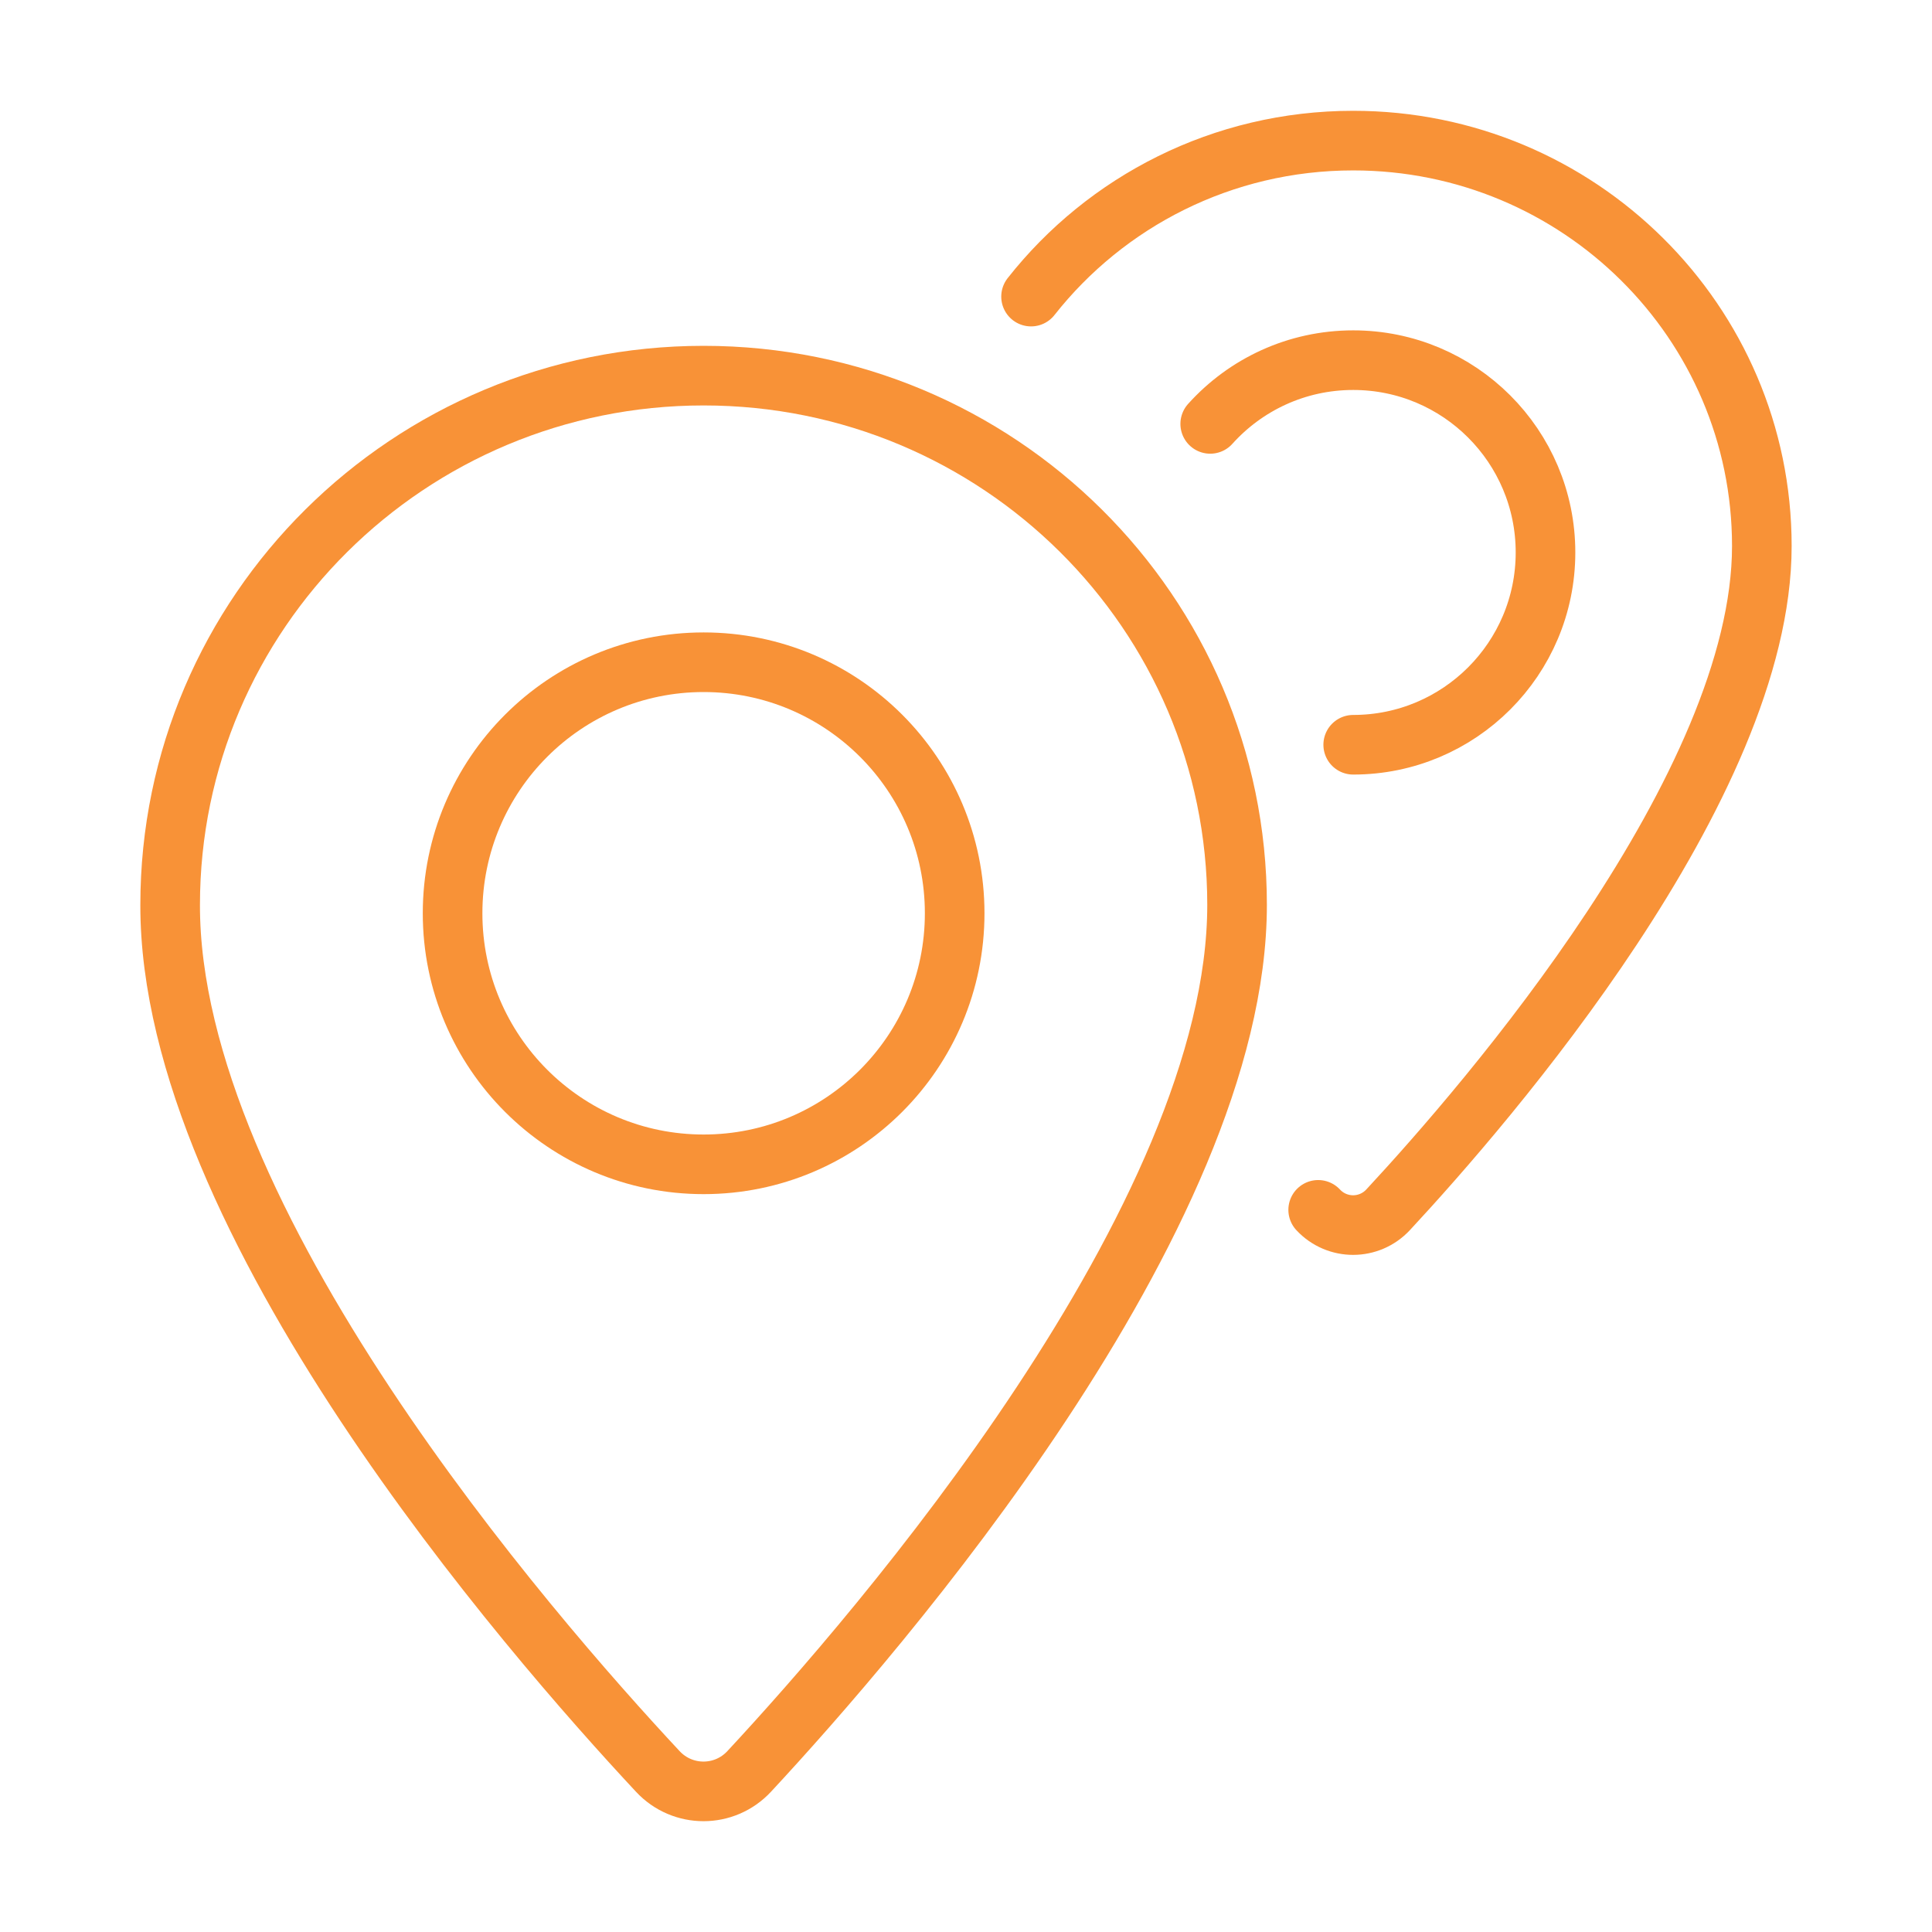 <?xml version="1.0" encoding="UTF-8"?> <svg xmlns="http://www.w3.org/2000/svg" id="Calque_1" data-name="Calque 1" viewBox="0 0 85.039 85.039"><defs><style> .cls-1 { fill: none; stroke: #f89237; stroke-linecap: round; stroke-linejoin: round; stroke-width: 2.624px; } </style></defs><g id="pin"><path class="cls-1" d="M54.451,39.831c0,13.786-15.791,32.023-21.474,38.139-1.088,1.171-2.929,1.173-4.02.005-5.692-6.098-21.495-24.279-21.468-38.144,0-12.866,10.513-23.297,23.481-23.297s23.481,10.43,23.481,23.297Z"></path><circle class="cls-1" cx="30.971" cy="40.199" r="11.05"></circle></g><g id="pin-2" data-name="pin"><path class="cls-1" d="M45.383,13.055c3.292-4.179,8.42-6.866,14.18-6.866,9.933,0,17.986,7.989,17.986,17.845,0,10.56-12.096,24.529-16.449,29.215-.834.897-2.243.899-3.079.004"></path><path class="cls-1" d="M53.269,18.658c1.549-1.722,3.795-2.805,6.294-2.805,4.675,0,8.464,3.789,8.464,8.464s-3.79,8.464-8.464,8.464"></path></g></svg> 